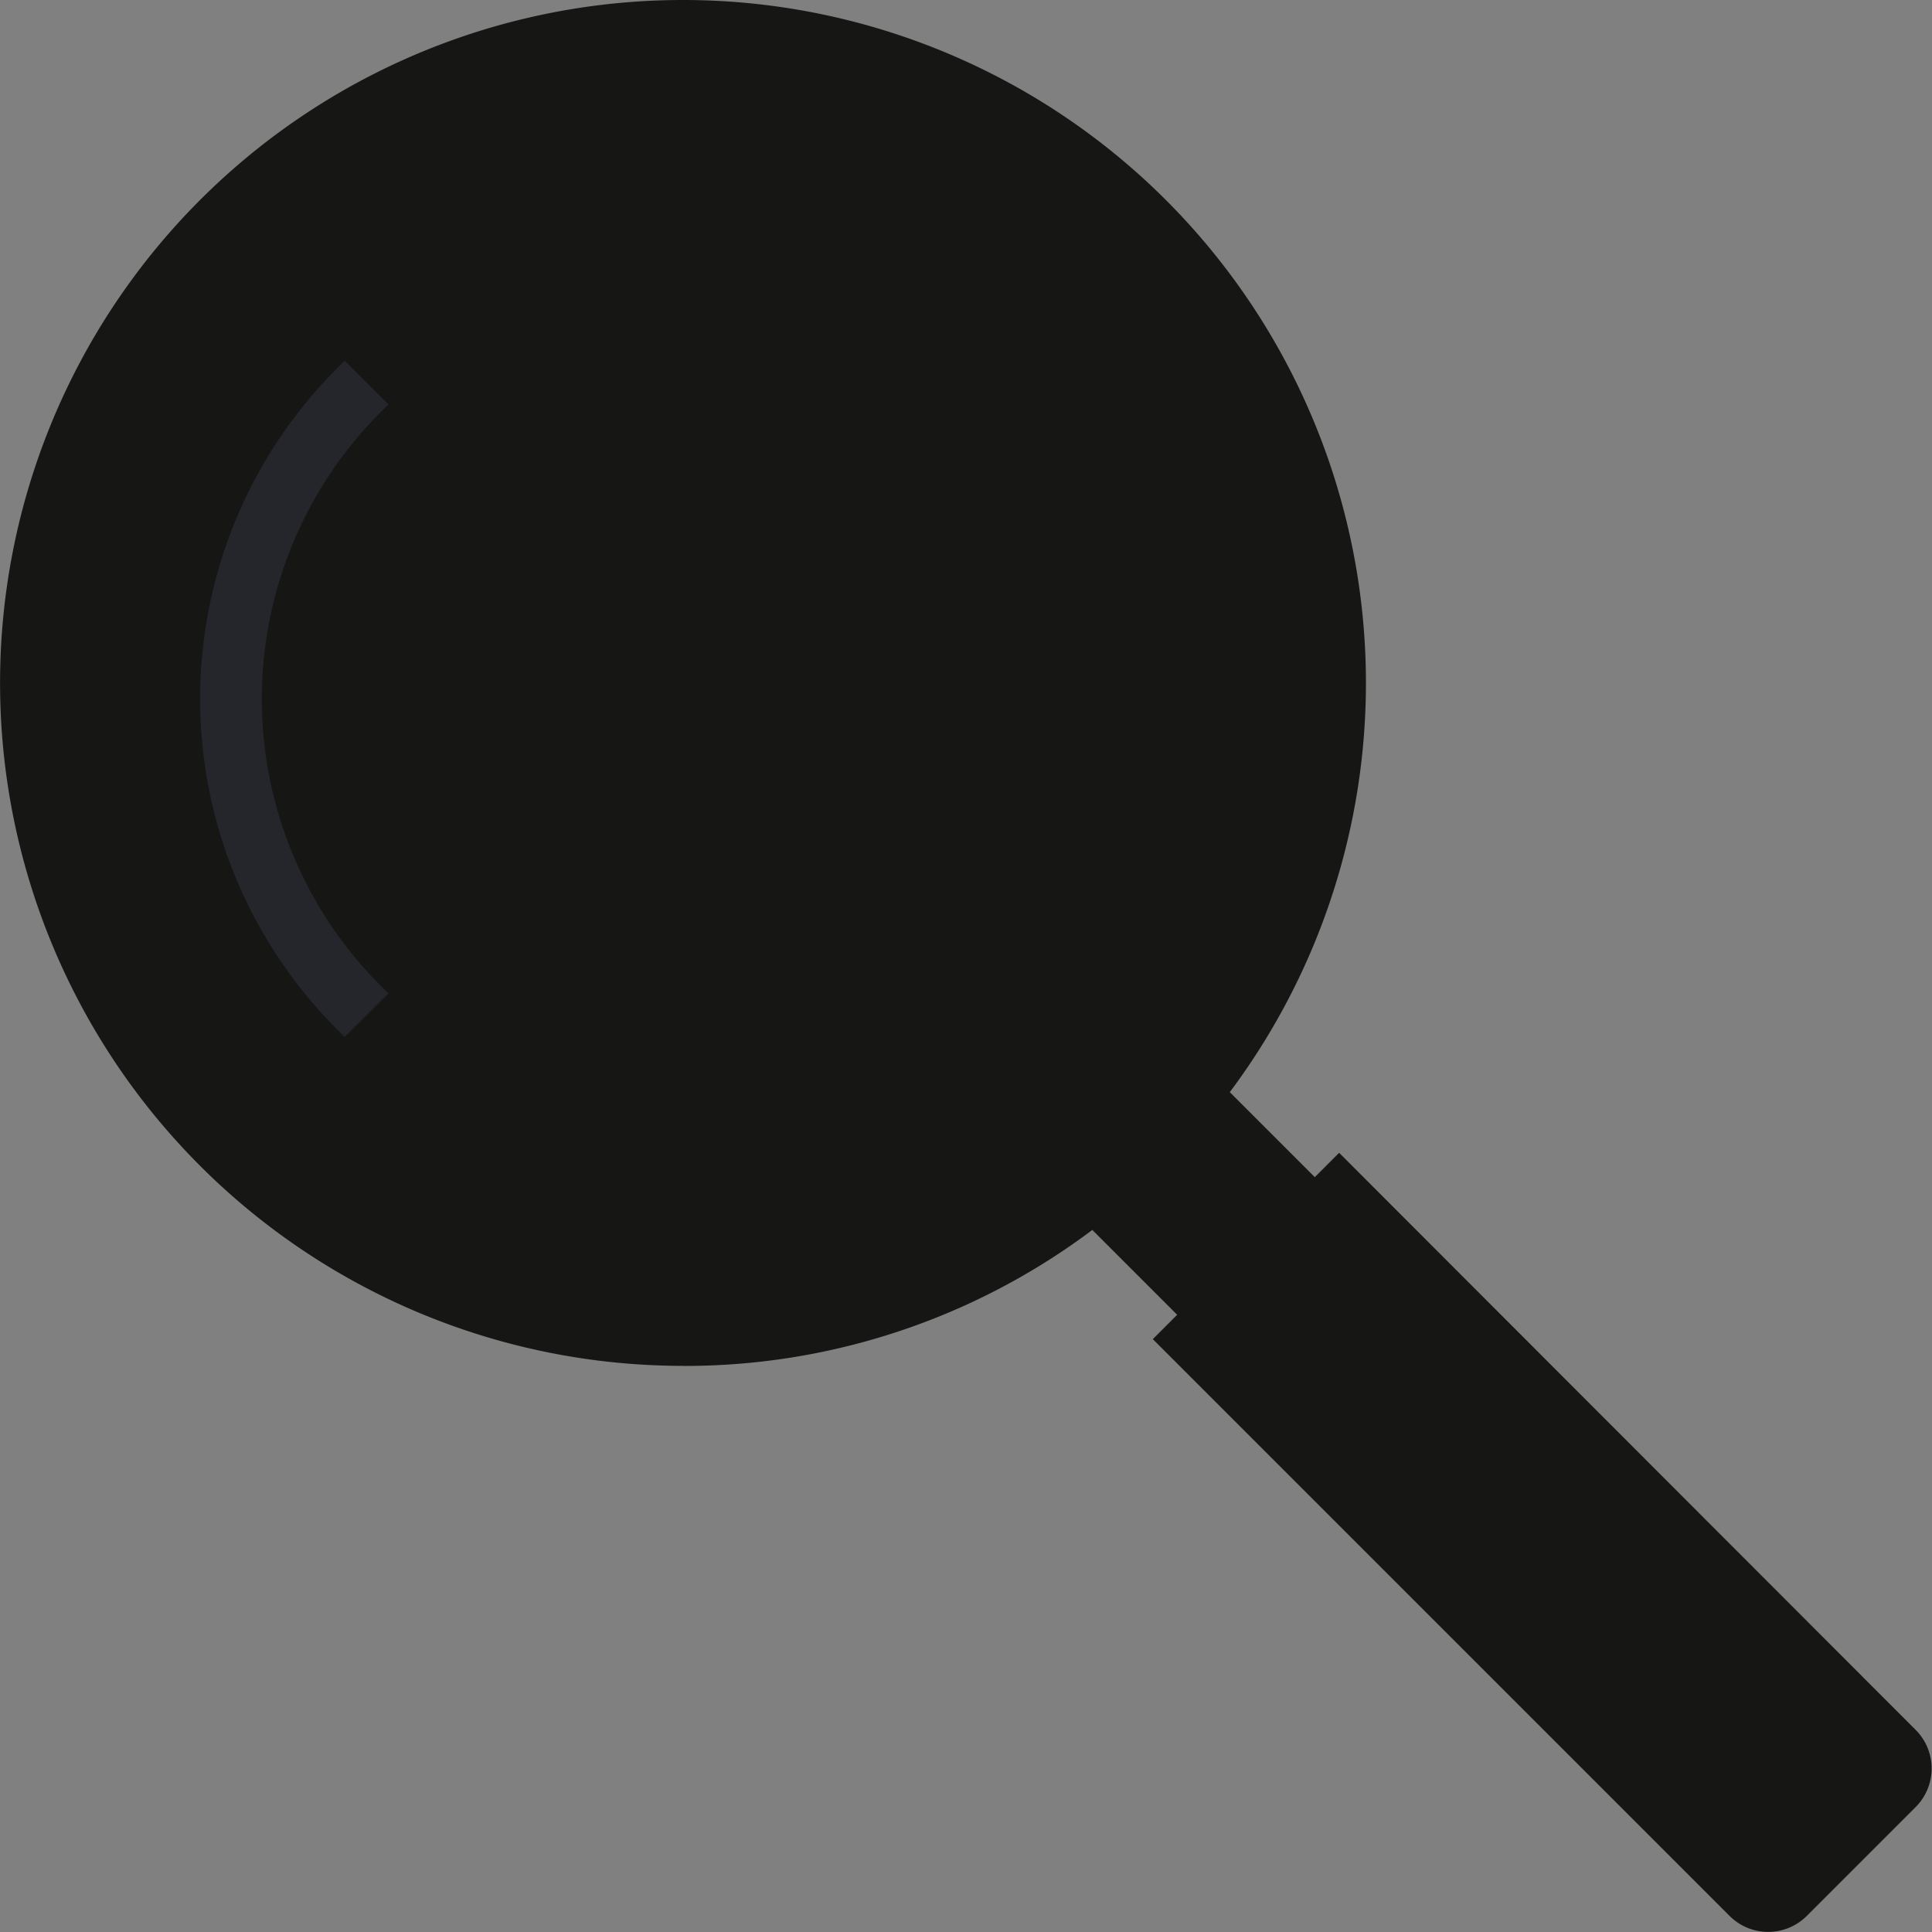<svg xmlns="http://www.w3.org/2000/svg" xmlns:xlink="http://www.w3.org/1999/xlink" width="28.328" height="28.328" viewBox="0 0 28.328 28.328">
  <rect x="0" y="0" width="28.328" height="28.328" fill="#808080" stroke="none"/>
  <defs>
    <style>
      .cls-1 {
        fill: none;
      }

      .cls-2 {
        fill: #161615;
      }

      .cls-3 {
        clip-path: url(#clip-path);
      }

      .cls-4 {
        fill: #fff;
      }

      .cls-5 {
        fill: #25262c;
      }
    </style>
    <clipPath id="clip-path">
      <rect id="Rechteck_300" data-name="Rechteck 300" class="cls-1" width="28.328" height="28.328"/>
    </clipPath>
  </defs>
  <g id="Gruppe_498" data-name="Gruppe 498" transform="translate(0 0)">
    <rect id="Rechteck_299" data-name="Rechteck 299" class="cls-2" width="2.854" height="4.146" transform="translate(15.119 17.137) rotate(-45)"/>
    <g id="Gruppe_497" data-name="Gruppe 497" transform="translate(0 0)">
      <g id="Gruppe_496" data-name="Gruppe 496" class="cls-3">
        <path id="Pfad_697" data-name="Pfad 697" class="cls-2" d="M17.337,3.8a9.57,9.57,0,1,0,0,13.534,9.57,9.57,0,0,0,0-13.534M16.2,16.2a7.967,7.967,0,1,1,0-11.267,7.967,7.967,0,0,1,0,11.267" transform="translate(-0.556 -0.556)"/>
        <path id="Pfad_698" data-name="Pfad 698" class="cls-2" d="M10.014,20.027A10.014,10.014,0,0,1,2.933,2.933,10.014,10.014,0,1,1,17.095,17.095a9.947,9.947,0,0,1-7.081,2.933m0-19.136A9.122,9.122,0,1,0,16.467,3.56,9.1,9.1,0,0,0,10.014.891m0,17.529a8.4,8.4,0,1,1,5.947-2.459,8.384,8.384,0,0,1-5.947,2.459m0-15.929a7.523,7.523,0,1,0,5.32,2.2,7.474,7.474,0,0,0-5.32-2.2" transform="translate(0 0)"/>
        <path id="Pfad_699" data-name="Pfad 699" class="cls-2" d="M38.1,40.832l8.459,8.459a.8.8,0,0,0,1.128,0l1.6-1.6a.8.8,0,0,0,0-1.128L40.832,38.1Z" transform="translate(-21.197 -21.197)"/>
        <path id="Pfad_700" data-name="Pfad 700" class="cls-2" d="M20.457,12.134a8.323,8.323,0,1,1-8.323-8.323,8.323,8.323,0,0,1,8.323,8.323" transform="translate(-2.121 -2.12)"/>
        <path id="Pfad_701" data-name="Pfad 701" class="cls-4" d="M8.943,21.9a6.685,6.685,0,0,1,0-9.443l.405.406a6.112,6.112,0,0,0,0,8.632Z" transform="translate(-3.889 -6.928)"/>
        <path id="Pfad_702" data-name="Pfad 702" class="cls-5" d="M8.734,21.837l-.118-.118a6.852,6.852,0,0,1,0-9.679l.118-.118.641.641-.118.118a5.944,5.944,0,0,0,0,8.4l.118.118Z" transform="translate(-3.68 -6.633)"/>
      </g>
    </g>
  </g>
</svg>
